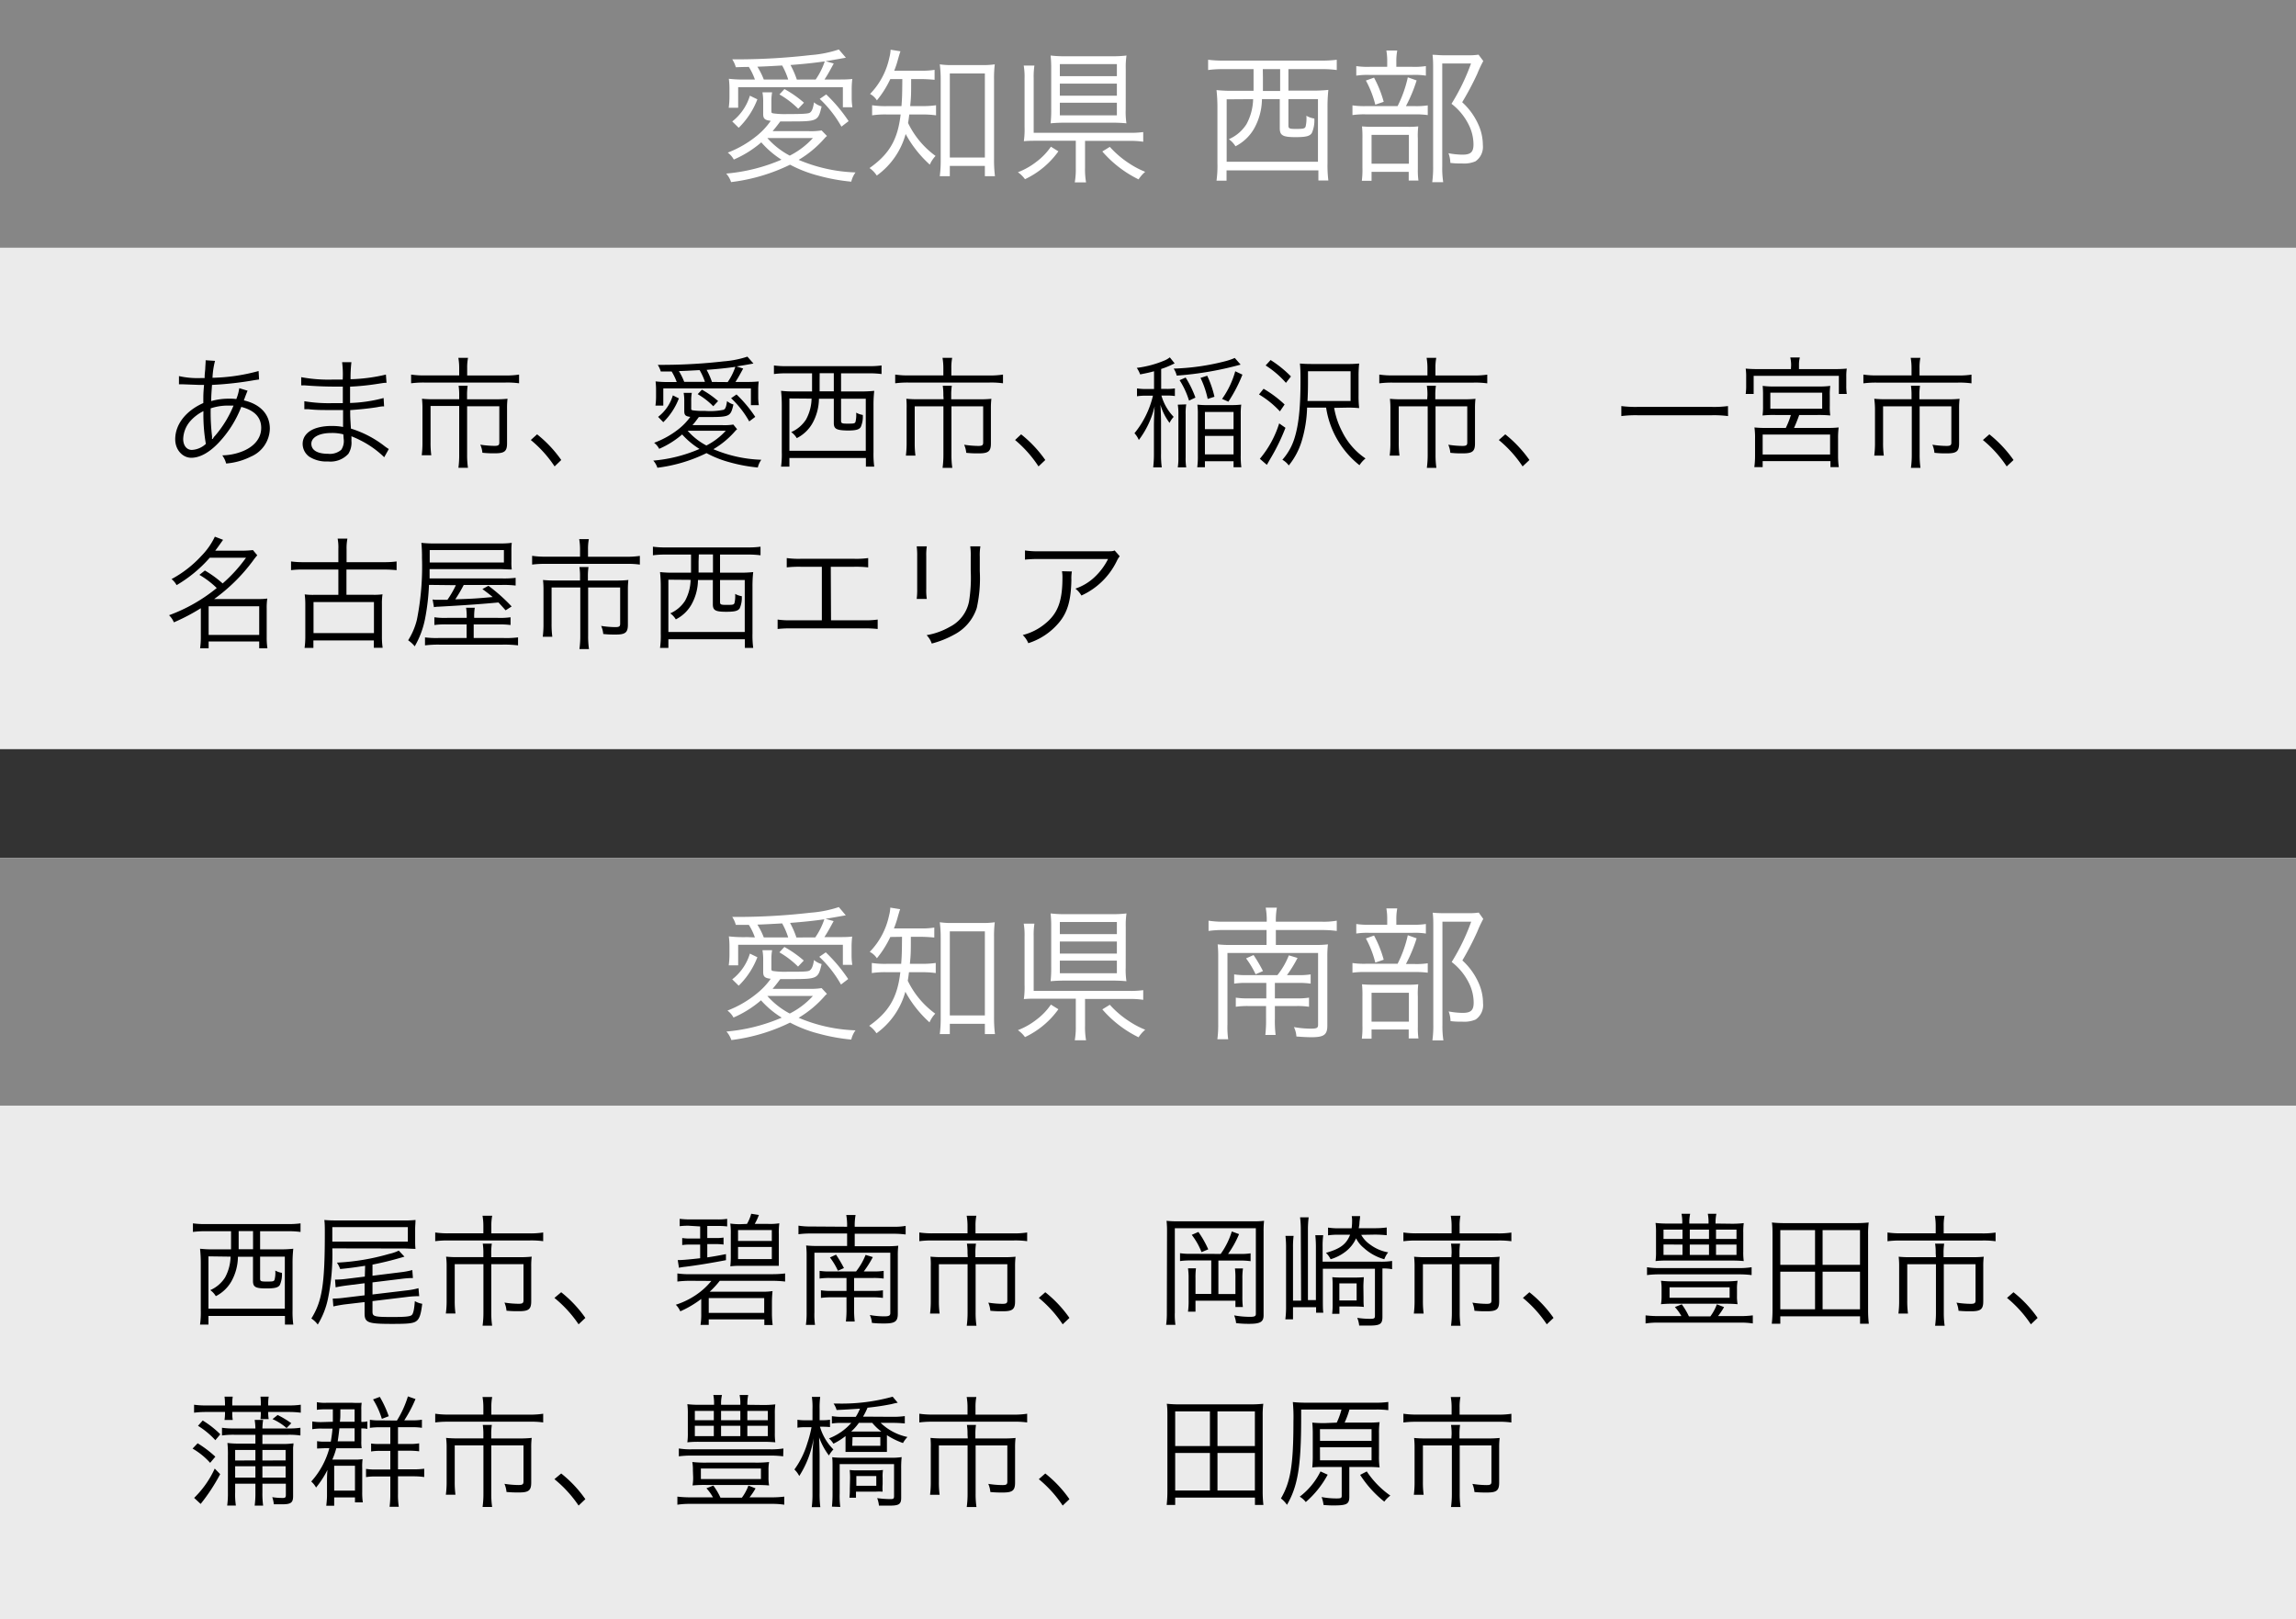 <svg id="レイヤー_1" data-name="レイヤー 1" xmlns="http://www.w3.org/2000/svg" viewBox="0 0 380 268"><rect x="0" y="0" width="380" height="268" fill="#333333" stroke="none"/><defs><style>.cls-1{fill:#ebebeb;}.cls-2{fill:#868686;}.cls-3{fill:#fff;}</style></defs><rect class="cls-1" width="380" height="124"/><rect class="cls-2" width="380" height="41"/><path class="cls-3" d="M136.87,22.51a2.55,2.55,0,0,0-.38.36,17.65,17.65,0,0,1-4.31,3.59,26.18,26.18,0,0,0,9.41,2.08,4.22,4.22,0,0,0-.7,1.53,31.66,31.66,0,0,1-5.46-1,21.29,21.29,0,0,1-4.67-1.81A30.52,30.52,0,0,1,121,30.14a4,4,0,0,0-.81-1.41,29.53,29.53,0,0,0,9.15-2.3A15.16,15.16,0,0,1,126,23.56a17.71,17.71,0,0,1-4.55,2.85,3.57,3.57,0,0,0-1-1.15,17.63,17.63,0,0,0,4.88-2.84A11.91,11.91,0,0,0,127.56,20c-1-.12-1.25-.36-1.25-1.15V17a8.92,8.92,0,0,0-.12-1.72h1.6a8.22,8.22,0,0,0-.12,1.57V18.4c0,.21,0,.29.27.36a13.67,13.67,0,0,0,2.35.12c2.46,0,3.44-.05,3.73-.22s.53-.57.7-1.72a3.28,3.28,0,0,0,1.26.67c-.57,2.44-.67,2.49-5.19,2.49-.84,0-1.06,0-1.65,0-.7.94-.89,1.15-1.27,1.61h6a11.51,11.51,0,0,0,2.11-.12Zm-11.93-9.35a10.52,10.52,0,0,0-1-2.08c-.14,0-.84,0-2.16.05a4.6,4.6,0,0,0-.59-1.31h1.26a106.15,106.15,0,0,0,11.69-.7,19.24,19.24,0,0,0,4.69-.93L140,9.55c-1.7.31-2.82.5-3.35.58l1.34.38c-.88,1.62-1.05,1.91-1.53,2.65h1.89c1.22,0,2,0,2.71-.09a14,14,0,0,0-.1,1.79v1.39a10,10,0,0,0,.12,1.5H139.5V14.43H122.17v3.4h-1.56a13.21,13.21,0,0,0,.12-1.7V14.81a13,13,0,0,0-.1-1.77,22,22,0,0,0,3,.12Zm-3.75,6.94a8.5,8.5,0,0,0,2.92-4.26l1.24.6a13.14,13.14,0,0,1-3.09,4.71Zm9.26-6.94a11.91,11.91,0,0,0-1-2.32c-1.77.1-3.07.17-4.1.2a12,12,0,0,1,1.06,2.12ZM127,22.85a13,13,0,0,0,3.71,2.91,13.31,13.31,0,0,0,3.83-2.91ZM132.11,18A14.9,14.9,0,0,0,129,15.63l.83-.89A18.22,18.22,0,0,1,133.06,17ZM135,13.16a11.77,11.77,0,0,0,1.5-3c-1.84.26-3.25.41-5.67.6a14.84,14.84,0,0,1,1.05,2.41Zm4.26,7.8a19.16,19.16,0,0,0-3.59-4.59l1.07-.74a25.76,25.76,0,0,1,3.71,4.42Z"/><path class="cls-3" d="M147.35,13.09a16.63,16.63,0,0,1-2.22,3.52A3.13,3.13,0,0,0,144,15.55a12.22,12.22,0,0,0,3.19-6,6.07,6.07,0,0,0,.21-1.32l1.63.26c-.14.39-.19.58-.4,1.3A15.37,15.37,0,0,1,148,11.7h4.34a12.9,12.9,0,0,0,2.34-.14v1.65c-.74-.07-1.53-.12-2.34-.12h-1.54c0,2.58,0,2.87-.16,4.47h2a15,15,0,0,0,2.28-.14v1.67a15.55,15.55,0,0,0-2.28-.14h-2.15c-.07.55-.1.84-.2,1.41a14.5,14.5,0,0,0,4.55,5.45,4.87,4.87,0,0,0-.95,1.44,19,19,0,0,1-4-5.07,12.56,12.56,0,0,1-4.78,6.88,4.43,4.43,0,0,0-1.2-1.24c3.28-2.32,4.67-4.71,5.15-8.87h-2.18a14.76,14.76,0,0,0-2.54.14V17.42a14.66,14.66,0,0,0,2.59.14h2.27c.1-1.31.12-1.81.14-4.47Zm9.85,16.07h-1.66a20.35,20.35,0,0,0,.15-2.73V13.16a20,20,0,0,0-.15-2.51,12.85,12.85,0,0,0,2.16.12h4.79a12.93,12.93,0,0,0,2.15-.12,19.06,19.06,0,0,0-.12,2.51V26.27a22.6,22.6,0,0,0,.15,2.89H163v-1.7H157.2Zm0-3.09H163V12.16H157.2Z"/><path class="cls-3" d="M175.17,25.05a14.25,14.25,0,0,1-5.53,4.61,4.9,4.9,0,0,0-1.17-1.15,11.84,11.84,0,0,0,3.11-1.77,10.49,10.49,0,0,0,2.35-2.46Zm4.41,2.75a12.21,12.21,0,0,0,.17,2.39h-1.87a12.76,12.76,0,0,0,.17-2.39V23.3h-6.23c-1,0-1.63,0-2.37.07a13.67,13.67,0,0,0,.12-2.34V13a11.14,11.14,0,0,0-.14-2.15h1.77a12.81,12.81,0,0,0-.12,2.13v9h15.78a15.28,15.28,0,0,0,2.35-.12v1.6a14,14,0,0,0-2.33-.14h-7.3Zm6.73-9.64a12.56,12.56,0,0,0,.12,2.25,23.91,23.91,0,0,0-2.51-.1h-7.57a24.36,24.36,0,0,0-2.47.1,20.07,20.07,0,0,0,.1-2.32V11.35a19.73,19.73,0,0,0-.1-2.16,19.54,19.54,0,0,0,2.61.12H184a18.18,18.18,0,0,0,2.44-.12,13.25,13.25,0,0,0-.12,2.25Zm-10.9-5.55h9.44v-2h-9.44Zm0,3.23h9.44v-2h-9.44Zm0,3.25h9.44V17h-9.44Zm8.27,5.22a16.08,16.08,0,0,0,3.23,2.75,14.44,14.44,0,0,0,2.63,1.38,5.57,5.57,0,0,0-1.1,1.25,18.9,18.9,0,0,1-6-4.62Z"/><path class="cls-3" d="M202.42,11.44a17.78,17.78,0,0,0-2.47.15V9.89a18.43,18.43,0,0,0,2.49.14h16.31a18.64,18.64,0,0,0,2.49-.14v1.7a17.78,17.78,0,0,0-2.47-.15h-5.53V15H217a25.27,25.27,0,0,0,2.85-.12,26.78,26.78,0,0,0-.14,2.94v9.21a20.16,20.16,0,0,0,.14,2.84h-1.65V28.2H203v1.7h-1.66a17.78,17.78,0,0,0,.15-2.89V17.85a26.08,26.08,0,0,0-.15-2.94,23.84,23.84,0,0,0,2.81.12h3.32c0-.84,0-1.34,0-2.13V11.44Zm.6,5V26.77h15.11V16.41h-4.89v4.36c0,.5.17.57,1.18.57,1.31,0,1.55-.05,1.67-.41a5.87,5.87,0,0,0,.12-1.77,3.73,3.73,0,0,0,1.32.46,5.2,5.2,0,0,1-.41,2.39c-.33.53-1,.69-2.68.69-2.13,0-2.63-.28-2.63-1.48V16.41h-2.95a10.18,10.18,0,0,1-1.32,4.91,7.42,7.42,0,0,1-3.06,2.89,4,4,0,0,0-1.1-1.17,6.54,6.54,0,0,0,2.92-2.49,9.13,9.13,0,0,0,1.1-4.14Zm6-3.56c0,.86,0,1.37,0,2.18h2.85V11.44H209Z"/><path class="cls-3" d="M234.07,17.56a12,12,0,0,0,2.23-.12v1.61a14.21,14.21,0,0,0-2.18-.12h-8a13.23,13.23,0,0,0-2.28.12V17.44a13.35,13.35,0,0,0,2.3.12h5.17A20.1,20.1,0,0,0,233,12.8l1.46.51a24.66,24.66,0,0,1-1.77,4.25Zm-.31-6.5a12.58,12.58,0,0,0,2.23-.12v1.58a12,12,0,0,0-2.21-.12h-7.16a12.24,12.24,0,0,0-2.15.12V10.94a12.51,12.51,0,0,0,2.23.12h2.89v-.89a9.54,9.54,0,0,0-.14-1.81h1.8a9.62,9.62,0,0,0-.15,1.84v.86ZM227,29.92h-1.61a14.3,14.3,0,0,0,.1-2.15V22.92a18.1,18.1,0,0,0-.07-2,18.73,18.73,0,0,0,1.89.07h5.67a14.08,14.08,0,0,0,1.75-.07,12.65,12.65,0,0,0-.07,2V28a12.1,12.1,0,0,0,.1,1.88h-1.61V28.44H227Zm.41-17.07a18.72,18.72,0,0,1,1.6,4l-1.39.48a16.74,16.74,0,0,0-1.56-4ZM227,27.1h6.18V22.32H227Zm18.49-17a20.54,20.54,0,0,0-1,2.13A48.25,48.25,0,0,1,242,16.92a11.1,11.1,0,0,1,2.7,3.75,8.25,8.25,0,0,1,.72,3.35,2.89,2.89,0,0,1-1.22,2.68,4.78,4.78,0,0,1-2.16.36c-.64,0-1.26,0-2-.1a4.79,4.79,0,0,0-.31-1.6,12.87,12.87,0,0,0,2.32.24c1.36,0,1.82-.43,1.82-1.7a7.33,7.33,0,0,0-.79-3.25,9.86,9.86,0,0,0-2.85-3.47,34.72,34.72,0,0,0,3.23-6.67h-4.76v17a15.18,15.18,0,0,0,.16,2.65h-1.82a18.07,18.07,0,0,0,.15-2.63V11.27c0-.71,0-1.38-.1-2.2.62,0,1.08.08,1.92.08h3.85a11.52,11.52,0,0,0,1.85-.1Z"/><path d="M29.62,62.25a14,14,0,0,0,3.75.32l.5,0c0-.48,0-.48.1-1.5,0-.22.06-1,.06-1.14a2.12,2.12,0,0,0,0-.3l1.56.1a13.3,13.3,0,0,0-.42,2.8,30.83,30.83,0,0,0,7.63-1.12l.08,1.4-.7.1a56.17,56.17,0,0,1-7.09.8c-.12,1.7-.12,1.7-.14,2.68a10.57,10.57,0,0,1,3-.4c.42,0,.66,0,1.16.06a7.54,7.54,0,0,0,.49-1.8l1.38.42c-.06.12-.28.66-.62,1.6,2.76.64,4.3,2.34,4.3,4.68a5.15,5.15,0,0,1-3.14,4.63,11.07,11.07,0,0,1-4.09,1.14,4.17,4.17,0,0,0-.64-1.35,9.43,9.43,0,0,0,3-.54c2.18-.76,3.44-2.22,3.44-4s-1.14-2.92-3.3-3.48a18.18,18.18,0,0,1-3.81,6c-1.54,1.6-3.07,2.42-4.47,2.42S29,74.49,29,72.71c0-2.46,1.74-4.7,4.65-6,0-1.46,0-1.56.12-3H33l-2.7-.1a3.25,3.25,0,0,0-.36,0,2.07,2.07,0,0,0-.32,0Zm1.92,7.4a4.72,4.72,0,0,0-1.22,3c0,1.1.58,1.82,1.44,1.82a3.65,3.65,0,0,0,2.31-1,28.29,28.29,0,0,1-.4-5.42A7.07,7.07,0,0,0,31.54,69.65Zm3.67,3a2.17,2.17,0,0,1,.38-.52,18.06,18.06,0,0,0,3.06-5c-.64,0-.74,0-1,0a9,9,0,0,0-2.78.46,33.64,33.64,0,0,0,.22,4.58,1.32,1.32,0,0,1,0,.28v.22Z"/><path d="M63.59,75.68a15.75,15.75,0,0,0-4.09-2.87c-.34-.18-.8-.38-1.34-.6a5.75,5.75,0,0,1,0,.72,3.47,3.47,0,0,1-.5,2.18,4,4,0,0,1-3.38,1.27,5.22,5.22,0,0,1-3.11-.8,2.63,2.63,0,0,1-1.08-2.11c0-1.32,1-2.36,2.8-2.76a8.8,8.8,0,0,1,2.09-.2,8.9,8.9,0,0,1,1.8.16c0-.06,0-.06,0-.24a1.59,1.59,0,0,1,0-.22c0-.18,0-.6,0-1.18,0-.26,0-.64,0-1.16-.72,0-1.72,0-2.36,0-1.21,0-2.15,0-3.39-.14-.22,0-.38,0-.5,0h-.16l0-1.32a24.59,24.59,0,0,0,4.59.32c.52,0,1.22,0,1.78,0l0-2.74c-.58,0-.9,0-1.36,0-1.46,0-3.09-.06-4.89-.2a2.43,2.43,0,0,0-.36,0,1.63,1.63,0,0,0-.28,0l0-1.36a24.89,24.89,0,0,0,5.13.4l1.74,0a15.66,15.66,0,0,0-.1-2.88h1.54a22.32,22.32,0,0,0-.14,2.82A28.21,28.21,0,0,0,63.87,62l.1,1.36c-.34,0-.34,0-1.38.16a41.49,41.49,0,0,1-4.65.48c0,1.64,0,1.64,0,2.7a24.15,24.15,0,0,0,5.55-.82l.08,1.38c-.26,0-.46,0-1.16.14-1.38.22-3,.38-4.45.48,0,1.12,0,1.12.12,3.06a17.44,17.44,0,0,1,5.59,2.92,6.84,6.84,0,0,0,.68.46Zm-6.77-3.79a7.34,7.34,0,0,0-2-.22c-2,0-3.29.72-3.29,1.78s1,1.66,2.75,1.66a2.89,2.89,0,0,0,2.2-.66,2.62,2.62,0,0,0,.4-1.8Z"/><path d="M76,60.93a9.85,9.85,0,0,0-.14-1.7h1.6a8.45,8.45,0,0,0-.14,1.7v1.22h6.29A14.08,14.08,0,0,0,85.91,62v1.44a14.51,14.51,0,0,0-2.27-.12H70.26a16,16,0,0,0-2.22.12V62a14.39,14.39,0,0,0,2.24.14H76Zm0,4.5a9.55,9.55,0,0,0-.1-1.58h1.5a10.13,10.13,0,0,0-.1,1.6v.64h4.75A17.54,17.54,0,0,0,84,66a12.88,12.88,0,0,0-.08,1.62v5.76c0,1.3-.4,1.65-2,1.65-.82,0-1.16,0-2.08-.09a4.15,4.15,0,0,0-.35-1.34,16,16,0,0,0,2.35.2c.64,0,.8-.12.8-.56v-6H77.31v8a14.66,14.66,0,0,0,.14,2.19H75.87A15.8,15.8,0,0,0,76,75.19v-8H71.26v6a15.61,15.61,0,0,0,.12,2.16H69.8a16.43,16.43,0,0,0,.12-2.16v-5.6A13.85,13.85,0,0,0,69.84,66a17.46,17.46,0,0,0,1.92.08H76Z"/><path d="M88.89,71.89a20.19,20.19,0,0,1,4,4.25L91.79,77.2a19.8,19.8,0,0,0-3.94-4.37Z"/><path d="M122,71.05a2.2,2.2,0,0,0-.32.3,14.47,14.47,0,0,1-3.61,3A22.1,22.1,0,0,0,126,76.1a3.58,3.58,0,0,0-.58,1.28,26,26,0,0,1-4.57-.84A17.6,17.6,0,0,1,116.93,75a25.46,25.46,0,0,1-8.13,2.42,3.27,3.27,0,0,0-.68-1.18,24.4,24.4,0,0,0,7.65-1.93,13.3,13.3,0,0,1-2.87-2.4,15,15,0,0,1-3.8,2.38,3,3,0,0,0-.84-1A14.71,14.71,0,0,0,112.34,71a10.12,10.12,0,0,0,1.91-2c-.83-.1-1-.3-1-1V66.47a7.87,7.87,0,0,0-.1-1.44h1.35a6.56,6.56,0,0,0-.1,1.32v1.26c0,.18,0,.24.22.3a11.25,11.25,0,0,0,2,.1,11,11,0,0,0,3.13-.18c.32-.14.44-.48.58-1.44a2.86,2.86,0,0,0,1.06.56c-.48,2-.56,2.08-4.35,2.08-.7,0-.88,0-1.38,0-.58.78-.74,1-1.06,1.34h5a9.23,9.23,0,0,0,1.77-.1Zm-10-7.82a9.34,9.34,0,0,0-.84-1.74l-1.8,0a3.94,3.94,0,0,0-.5-1.1H110a89.76,89.76,0,0,0,9.78-.58,16.38,16.38,0,0,0,3.92-.78l1,1.14c-1.42.26-2.36.42-2.8.48L123,61c-.74,1.36-.88,1.6-1.28,2.22h1.58a22.2,22.2,0,0,0,2.27-.08,11.51,11.51,0,0,0-.08,1.5v1.16a8.25,8.25,0,0,0,.1,1.26h-1.31V64.29h-14.5v2.84h-1.3a10.79,10.79,0,0,0,.1-1.42v-1.1a12,12,0,0,0-.08-1.48,18.94,18.94,0,0,0,2.46.1ZM108.92,69a7,7,0,0,0,2.44-3.56l1,.5a11,11,0,0,1-2.58,3.94Zm7.75-5.8a10.07,10.07,0,0,0-.88-1.94c-1.48.08-2.57.14-3.43.16a10.54,10.54,0,0,1,.88,1.78Zm-2.86,8.1a11,11,0,0,0,3.1,2.44,11.3,11.3,0,0,0,3.21-2.44Zm4.24-4.06a12.3,12.3,0,0,0-2.58-2l.7-.74a15.34,15.34,0,0,1,2.68,1.88Zm2.39-4a9.91,9.91,0,0,0,1.26-2.52c-1.54.22-2.73.34-4.75.5a11.92,11.92,0,0,1,.88,2ZM124,69.75a15.89,15.89,0,0,0-3-3.84l.9-.62A21.74,21.74,0,0,1,125,69Z"/><path d="M130.15,61.79a15.45,15.45,0,0,0-2.06.12V60.49a14.55,14.55,0,0,0,2.08.12h13.64a15,15,0,0,0,2.09-.12v1.42a15.72,15.72,0,0,0-2.07-.12H139.2v3h3.11a20.08,20.08,0,0,0,2.38-.1,21.24,21.24,0,0,0-.12,2.46v7.7a16.11,16.11,0,0,0,.12,2.39h-1.38V75.81H130.65v1.43h-1.38a15.12,15.12,0,0,0,.12-2.43V67.15a22.75,22.75,0,0,0-.12-2.46,18.76,18.76,0,0,0,2.34.1h2.79c0-.7,0-1.12,0-1.78V61.79Zm.5,4.16v8.66h12.64V66H139.2v3.64c0,.42.15.48,1,.48,1.1,0,1.3,0,1.4-.34a5.1,5.1,0,0,0,.1-1.48,3.28,3.28,0,0,0,1.1.38,4.33,4.33,0,0,1-.34,2c-.28.44-.82.58-2.24.58C138.42,71.21,138,71,138,70V66h-2.46a8.52,8.52,0,0,1-1.1,4.1,6.18,6.18,0,0,1-2.57,2.42,3.32,3.32,0,0,0-.92-1,5.57,5.57,0,0,0,2.45-2.08,7.54,7.54,0,0,0,.92-3.46Zm5-3c0,.72,0,1.14,0,1.82H138v-3h-2.34Z"/><path d="M156.13,60.93a9.85,9.85,0,0,0-.14-1.7h1.6a8.45,8.45,0,0,0-.14,1.7v1.22h6.29A14.08,14.08,0,0,0,166,62v1.44a14.51,14.51,0,0,0-2.27-.12H150.38a16,16,0,0,0-2.22.12V62a14.39,14.39,0,0,0,2.24.14h5.73Zm0,4.5a9.55,9.55,0,0,0-.1-1.58h1.5a10.13,10.13,0,0,0-.1,1.6v.64h4.75a17.54,17.54,0,0,0,1.9-.08,12.88,12.88,0,0,0-.08,1.62v5.76c0,1.3-.4,1.65-2,1.65-.82,0-1.16,0-2.08-.09a4.15,4.15,0,0,0-.35-1.34,16,16,0,0,0,2.35.2c.64,0,.8-.12.8-.56v-6h-5.25v8a14.66,14.66,0,0,0,.14,2.19H156a15.8,15.8,0,0,0,.14-2.19v-8h-4.75v6a15.61,15.61,0,0,0,.12,2.16h-1.58a16.43,16.43,0,0,0,.12-2.16v-5.6A13.85,13.85,0,0,0,150,66a17.46,17.46,0,0,0,1.92.08h4.25Z"/><path d="M169,71.89a20.19,20.19,0,0,1,4,4.25l-1.12,1.06A19.8,19.8,0,0,0,168,72.83Z"/><path d="M191,61.45c-.8.22-1.18.3-2.3.52a4.66,4.66,0,0,0-.56-1.08,17.24,17.24,0,0,0,4.68-1.26,3.88,3.88,0,0,0,.79-.48l.8,1-.64.3a13.24,13.24,0,0,1-1.59.62v3.3H193a8.46,8.46,0,0,0,1.45-.08v1.26a9.65,9.65,0,0,0-1.49-.08h-.74A8.37,8.37,0,0,0,194.25,69a3.78,3.78,0,0,0-.68,1,9.32,9.32,0,0,1-1.51-3c.06.94.1,2.08.1,3.06v5a14.73,14.73,0,0,0,.12,2.3h-1.42a18.46,18.46,0,0,0,.12-2.28V70.47c0-.78.06-2.32.12-3.22a14.88,14.88,0,0,1-2.62,5.58,3.72,3.72,0,0,0-.72-1.12,15.37,15.37,0,0,0,3.06-6.22h-1a10.16,10.16,0,0,0-1.64.1v-1.3a10.12,10.12,0,0,0,1.66.1H191Zm14.33-1.1a54.5,54.5,0,0,1-10.58,1.82,3.58,3.58,0,0,0-.5-1.16,38.45,38.45,0,0,0,8.53-1.22,10.25,10.25,0,0,0,1.58-.54Zm-9,6.58a8.87,8.87,0,0,0-.1,1.66V75.7a8.74,8.74,0,0,0,.1,1.66h-1.4a10.09,10.09,0,0,0,.1-1.72v-7a9.55,9.55,0,0,0-.1-1.66Zm.46-.62a13.62,13.62,0,0,0-1.56-3.38l1-.44a17,17,0,0,1,1.62,3.32Zm1.46,2.22a11.32,11.32,0,0,0-.08-1.56,13,13,0,0,0,1.73.08h3.7a14.79,14.79,0,0,0,1.83-.08,12,12,0,0,0-.08,1.64v6.66a13.91,13.91,0,0,0,.1,2.07h-1.29v-1h-4.74v1h-1.27a13.44,13.44,0,0,0,.1-2Zm1.63-2.5a15.16,15.16,0,0,0-1.19-3.48l1.11-.36A16.79,16.79,0,0,1,201,65.67Zm-.46,5h4.74V68.19h-4.74Zm0,4.18h4.74V72.15h-4.74Zm2.84-9.18a14.69,14.69,0,0,0,2.18-4.58l1.19.56a24,24,0,0,1-2.33,4.48Z"/><path d="M209.13,64.35a18.78,18.78,0,0,1,3.48,2.6l-.78,1.14a15.41,15.41,0,0,0-3.46-2.8Zm3.62,6.46A33.19,33.19,0,0,1,210.21,76l-.54.94-1.16-1a16.87,16.87,0,0,0,3.2-5.86Zm-2.46-11.22a18.77,18.77,0,0,1,3.37,2.72l-.83,1.06a15.51,15.51,0,0,0-3.36-2.88Zm10.52,7.92a13.12,13.12,0,0,0,1.32,3.92A11.41,11.41,0,0,0,226,75.88,5,5,0,0,0,225,77a15,15,0,0,1-5.52-9.53h-3.15a20.9,20.9,0,0,1-.88,5.5,11.8,11.8,0,0,1-2.15,4.07,3.33,3.33,0,0,0-1.06-.94,9.65,9.65,0,0,0,2-3.55c.68-2.16,1-5,1-9.38,0-1.2,0-2.12-.1-3,.64.06,1.22.08,2.22.08h5.45a20,20,0,0,0,2.14-.08,18.86,18.86,0,0,0-.1,2.16v3.08a17.08,17.08,0,0,0,.1,2.14,18.28,18.28,0,0,0-2-.08Zm2.72-1.14V61.45h-7.05v1.26c0,1.14,0,2.1-.08,3.66Z"/><path d="M236.25,60.93a9.85,9.85,0,0,0-.14-1.7h1.6a8.45,8.45,0,0,0-.14,1.7v1.22h6.29a14.08,14.08,0,0,0,2.29-.14v1.44a14.42,14.42,0,0,0-2.27-.12H230.5a16,16,0,0,0-2.22.12V62a14.39,14.39,0,0,0,2.24.14h5.73Zm0,4.5a9.55,9.55,0,0,0-.1-1.58h1.5a10.13,10.13,0,0,0-.1,1.6v.64h4.75a17.54,17.54,0,0,0,1.9-.08,12.88,12.88,0,0,0-.08,1.62v5.76c0,1.3-.4,1.65-2,1.65-.82,0-1.16,0-2.08-.09a4.4,4.4,0,0,0-.34-1.34,15.78,15.78,0,0,0,2.34.2c.64,0,.8-.12.8-.56v-6h-5.25v8a14.66,14.66,0,0,0,.14,2.19h-1.58a15.8,15.8,0,0,0,.14-2.19v-8H231.5v6a15.61,15.61,0,0,0,.12,2.16H230a16.43,16.43,0,0,0,.12-2.16v-5.6a13.85,13.85,0,0,0-.08-1.64,17.46,17.46,0,0,0,1.92.08h4.25Z"/><path d="M249.13,71.89a20.49,20.49,0,0,1,4,4.25L252,77.2a19.8,19.8,0,0,0-3.94-4.37Z"/><path d="M286,68.87a18.08,18.08,0,0,0-2.65-.14H271a18.78,18.78,0,0,0-2.66.14V67.21a18.23,18.23,0,0,0,2.66.14h12.34a17.55,17.55,0,0,0,2.65-.14Z"/><path d="M296.44,60.43a5.53,5.53,0,0,0-.14-1.26h1.58a5,5,0,0,0-.14,1.24v.68h5.91a18.9,18.9,0,0,0,2-.08,8.71,8.71,0,0,0-.08,1.36v1.44a9.27,9.27,0,0,0,.08,1.4h-1.31v-3h-14.1v3h-1.32a9.56,9.56,0,0,0,.08-1.42V62.37a8.88,8.88,0,0,0-.08-1.36,19,19,0,0,0,2,.08h5.49Zm-2.58,8.26a17.21,17.21,0,0,0-2.15.08,10.56,10.56,0,0,0,.08-1.58v-1.8a14.58,14.58,0,0,0-.06-1.52,13.31,13.31,0,0,0,1.93.1H301a13.24,13.24,0,0,0,1.92-.1,9.48,9.48,0,0,0-.08,1.54v1.78a10.06,10.06,0,0,0,.08,1.58,19.79,19.79,0,0,0-2.14-.08h-3c-.26.74-.58,1.54-.86,2.14h5.47a16.34,16.34,0,0,0,1.92-.08,12.5,12.5,0,0,0-.1,1.88v2.78a13.65,13.65,0,0,0,.12,1.91h-1.38v-1H291.73v1h-1.38a14.07,14.07,0,0,0,.12-1.91V72.63a12.18,12.18,0,0,0-.1-1.88,16.62,16.62,0,0,0,1.9.08h3.29a14.49,14.49,0,0,0,.84-2.14Zm-2.13,6.54h11.16v-3.3H291.73ZM293,67.65h8.58V65H293Z"/><path d="M316.37,60.93a9.85,9.85,0,0,0-.14-1.7h1.6a8.45,8.45,0,0,0-.14,1.7v1.22H324a14,14,0,0,0,2.29-.14v1.44a14.42,14.42,0,0,0-2.27-.12H310.62a16,16,0,0,0-2.22.12V62a14.39,14.39,0,0,0,2.24.14h5.73Zm0,4.5a9.55,9.55,0,0,0-.1-1.58h1.5a10.13,10.13,0,0,0-.1,1.6v.64h4.75a17.54,17.54,0,0,0,1.9-.08,12.88,12.88,0,0,0-.08,1.62v5.76c0,1.3-.4,1.65-2,1.65-.82,0-1.16,0-2.08-.09a4.4,4.4,0,0,0-.34-1.34,15.78,15.78,0,0,0,2.34.2c.64,0,.8-.12.8-.56v-6h-5.25v8a14.66,14.66,0,0,0,.14,2.19h-1.58a15.8,15.8,0,0,0,.14-2.19v-8h-4.75v6a15.61,15.61,0,0,0,.12,2.16h-1.58a16.43,16.43,0,0,0,.12-2.16v-5.6A13.85,13.85,0,0,0,310.2,66a17.46,17.46,0,0,0,1.92.08h4.25Z"/><path d="M329.25,71.89a20.49,20.49,0,0,1,4,4.25l-1.13,1.06a19.8,19.8,0,0,0-3.94-4.37Z"/><path d="M33.91,94.43a18.1,18.1,0,0,1,2.94,2.14,24.54,24.54,0,0,0,3.87-4.26h-6a22.14,22.14,0,0,1-5.49,4.54,3.37,3.37,0,0,0-.84-1,18.71,18.71,0,0,0,4.94-3.84,11.71,11.71,0,0,0,2.23-3.18l1.36.52c-.92,1.3-.92,1.3-1.3,1.8H40a15.76,15.76,0,0,0,1.86-.1l.72.86a9.91,9.91,0,0,0-.68.86,29.17,29.17,0,0,1-6.45,6.38h7.35a9.51,9.51,0,0,0,1.44-.08,9.5,9.5,0,0,0-.1,1.6v4.85a11.5,11.5,0,0,0,.12,1.78H42.9v-1.12H34.53v1.12H33.12a13.09,13.09,0,0,0,.12-1.78v-4.85a32.51,32.51,0,0,1-4.46,2.34,3.63,3.63,0,0,0-.8-1.18,27.29,27.29,0,0,0,7.89-4.5A14.64,14.64,0,0,0,33,95.15Zm.62,10.66H42.9v-4.74H34.53Z"/><path d="M56,90.89a7.77,7.77,0,0,0-.12-1.74h1.62a8.23,8.23,0,0,0-.14,1.74v2.16h6.19a14.7,14.7,0,0,0,2.09-.12v1.44c-.69-.06-1.33-.1-2.09-.1H57.34v4.18h4.49a9.92,9.92,0,0,0,1.48-.08,9.76,9.76,0,0,0-.1,1.62v5.39a12.53,12.53,0,0,0,.12,1.84H61.87V106h-10v1.24H50.41a13.76,13.76,0,0,0,.12-1.84V100a13,13,0,0,0-.1-1.62,9.92,9.92,0,0,0,1.48.08H56V94.27H50.27a15.31,15.31,0,0,0-2.1.1V92.93a14.86,14.86,0,0,0,2.1.12H56Zm-4.11,13.9h10V99.65h-10Z"/><path d="M71,96.81a37.11,37.11,0,0,1-.66,5.66,14.7,14.7,0,0,1-1.7,4.51,5,5,0,0,0-1.09-1A11.51,11.51,0,0,0,69,102.57a45,45,0,0,0,.84-10.24,23.91,23.91,0,0,0-.1-2.48,18.62,18.62,0,0,0,2.42.1H82.64a14,14,0,0,0,2.06-.1,10.47,10.47,0,0,0-.06,1.36V93a7.8,7.8,0,0,0,.06,1.26c-.78,0-1.36-.06-2-.06H71.1l0,1.54H83a15.68,15.68,0,0,0,2.34-.1v1.28a16.62,16.62,0,0,0-2.28-.1H76.75a22.11,22.11,0,0,1-1.4,2.38c2.82-.1,3.36-.12,6.19-.38-.52-.44-.84-.68-1.7-1.32l1-.54a28.43,28.43,0,0,1,3.84,3.42l-1,.64c-.58-.66-.74-.82-1.18-1.3-2.76.26-5.55.46-9.94.7a3.81,3.81,0,0,0-.74.08l-.22-1.28a3.09,3.09,0,0,0,.7.06l1.75,0a16.24,16.24,0,0,0,1.4-2.42Zm11.4,5.46a12.24,12.24,0,0,0,2.1-.1v1.28a14.79,14.79,0,0,0-2.1-.1h-4v2.25h4.85a15.8,15.8,0,0,0,2.49-.1v1.32a19.43,19.43,0,0,0-2.57-.12H72.76a18.28,18.28,0,0,0-2.42.12V105.5a14.69,14.69,0,0,0,2.34.1h4.55v-2.25H74a14.51,14.51,0,0,0-2.11.1v-1.28a12.44,12.44,0,0,0,2.13.1h3.22a8.85,8.85,0,0,0-.1-1.68h1.44a9,9,0,0,0-.1,1.68Zm1-9.16V91.05H71.12v2.06Z"/><path d="M96,90.93a9.85,9.85,0,0,0-.14-1.7h1.6a8.45,8.45,0,0,0-.14,1.7v1.22h6.29a14.08,14.08,0,0,0,2.29-.14v1.44a14.51,14.51,0,0,0-2.27-.12H90.29a16,16,0,0,0-2.22.12V92a14.39,14.39,0,0,0,2.24.14H96Zm0,4.5a9.55,9.55,0,0,0-.1-1.58h1.5a10.13,10.13,0,0,0-.1,1.6v.64h4.75A17.54,17.54,0,0,0,104,96a12.88,12.88,0,0,0-.08,1.62v5.76c0,1.3-.4,1.65-2,1.65-.82,0-1.16,0-2.08-.09a4.15,4.15,0,0,0-.35-1.34,16,16,0,0,0,2.35.2c.64,0,.8-.12.8-.56v-6H97.34v8a14.66,14.66,0,0,0,.14,2.19H95.9a15.8,15.8,0,0,0,.14-2.19v-8H91.29v6a15.61,15.61,0,0,0,.12,2.16H89.83a16.43,16.43,0,0,0,.12-2.16v-5.6A13.85,13.85,0,0,0,89.87,96a17.46,17.46,0,0,0,1.92.08H96Z"/><path d="M110.12,91.79a15.45,15.45,0,0,0-2.06.12V90.49a14.55,14.55,0,0,0,2.08.12h13.64a15,15,0,0,0,2.09-.12v1.42a15.72,15.72,0,0,0-2.07-.12h-4.63v3h3.11a20.08,20.08,0,0,0,2.38-.1,21.24,21.24,0,0,0-.12,2.46v7.7a16.11,16.11,0,0,0,.12,2.39h-1.38v-1.43H110.62v1.43h-1.38a15.12,15.12,0,0,0,.12-2.43V97.15a22.75,22.75,0,0,0-.12-2.46,18.76,18.76,0,0,0,2.34.1h2.79c0-.7,0-1.12,0-1.78V91.79Zm.5,4.16v8.66h12.64V96h-4.09v3.64c0,.42.15.48,1,.48,1.1,0,1.3,0,1.4-.34a5.1,5.1,0,0,0,.1-1.48,3.28,3.28,0,0,0,1.1.38,4.33,4.33,0,0,1-.34,2c-.28.44-.82.58-2.24.58-1.79,0-2.21-.24-2.21-1.24V96h-2.46a8.52,8.52,0,0,1-1.1,4.1,6.18,6.18,0,0,1-2.57,2.42,3.32,3.32,0,0,0-.92-1,5.57,5.57,0,0,0,2.45-2.08,7.54,7.54,0,0,0,.92-3.46Zm5-3c0,.72,0,1.14,0,1.82H118v-3h-2.34Z"/><path d="M137.54,102.67h5.37a14.6,14.6,0,0,0,2.35-.12v1.56a18.68,18.68,0,0,0-2.33-.1H131a18.26,18.26,0,0,0-2.3.1v-1.56a14.26,14.26,0,0,0,2.32.12h5V93.81h-3.49a18.22,18.22,0,0,0-2.32.1V92.37a14.54,14.54,0,0,0,2.34.12h8.8a14.54,14.54,0,0,0,2.34-.12v1.54a18.22,18.22,0,0,0-2.32-.1h-3.87Z"/><path d="M153.39,90.43a9.47,9.47,0,0,0-.09,1.66v5.38a9.19,9.19,0,0,0,.09,1.66h-1.67a12.13,12.13,0,0,0,.08-1.68V92.11a11.76,11.76,0,0,0-.08-1.68Zm8.87,0a8.93,8.93,0,0,0-.1,1.74v2.36a22.54,22.54,0,0,1-.5,6.1,7.63,7.63,0,0,1-3.81,4.45,15.75,15.75,0,0,1-3.64,1.44,3.68,3.68,0,0,0-.85-1.39,11.62,11.62,0,0,0,3.81-1.36,6,6,0,0,0,3.21-4.22,24.87,24.87,0,0,0,.28-5.1V92.19a11.12,11.12,0,0,0-.08-1.76Z"/><path d="M177.4,94.59a7.25,7.25,0,0,0-.08,1.4c-.06,3.34-.62,5.32-2,7a10.94,10.94,0,0,1-5.13,3.47,4,4,0,0,0-.92-1.35,9.4,9.4,0,0,0,3.66-1.84c2.13-1.7,2.91-3.74,2.91-7.64a5.28,5.28,0,0,0-.08-1.08Zm7.92-2.52a4,4,0,0,0-.49.8,12,12,0,0,1-5.85,5.7,3.93,3.93,0,0,0-1-1.14,8.62,8.62,0,0,0,3.17-1.9,10.61,10.61,0,0,0,2.24-3H172a19.31,19.31,0,0,0-2.36.1V91.11a14.66,14.66,0,0,0,2.38.14h10.76c1.34,0,1.34,0,1.7-.14Z"/><rect class="cls-1" y="142" width="380" height="126"/><rect class="cls-2" y="142" width="380" height="41"/><path class="cls-3" d="M136.87,164.51a2.55,2.55,0,0,0-.38.36,17.65,17.65,0,0,1-4.31,3.59,26.18,26.18,0,0,0,9.41,2.08,4.22,4.22,0,0,0-.7,1.53,31.66,31.66,0,0,1-5.46-1,21.29,21.29,0,0,1-4.67-1.81,30.52,30.52,0,0,1-9.72,2.89,4,4,0,0,0-.81-1.41,29.53,29.53,0,0,0,9.15-2.3,15.16,15.16,0,0,1-3.43-2.87,17.71,17.71,0,0,1-4.55,2.85,3.57,3.57,0,0,0-1-1.15,17.63,17.63,0,0,0,4.88-2.84,11.91,11.91,0,0,0,2.28-2.42c-1-.12-1.25-.36-1.25-1.15V159a8.92,8.92,0,0,0-.12-1.72h1.6a8.22,8.22,0,0,0-.12,1.57v1.51c0,.21,0,.29.27.36a13.67,13.67,0,0,0,2.35.12c2.46,0,3.44,0,3.73-.22s.53-.57.7-1.72a3.28,3.28,0,0,0,1.26.67c-.57,2.44-.67,2.49-5.19,2.49-.84,0-1.06,0-1.65,0-.7.94-.89,1.15-1.27,1.61h6a11.51,11.51,0,0,0,2.11-.12Zm-11.93-9.35a10.52,10.52,0,0,0-1-2.08c-.14,0-.84,0-2.16,0a4.6,4.6,0,0,0-.59-1.31h1.26a106.15,106.15,0,0,0,11.69-.7,19.24,19.24,0,0,0,4.69-.93l1.15,1.36c-1.7.31-2.82.5-3.35.58l1.34.38c-.88,1.62-1.05,1.91-1.53,2.65h1.89c1.22,0,2,0,2.71-.09a14,14,0,0,0-.1,1.79v1.39a10,10,0,0,0,.12,1.5H139.5v-3.32H122.17v3.4h-1.56a13.21,13.21,0,0,0,.12-1.7v-1.32a13,13,0,0,0-.1-1.77,22,22,0,0,0,3,.12Zm-3.75,6.94a8.5,8.5,0,0,0,2.92-4.26l1.24.6a13.14,13.14,0,0,1-3.09,4.71Zm9.26-6.94a11.91,11.91,0,0,0-1-2.32c-1.77.1-3.07.17-4.1.2a12,12,0,0,1,1.06,2.12ZM127,164.85a13,13,0,0,0,3.71,2.91,13.31,13.31,0,0,0,3.83-2.91Zm5.08-4.86a14.9,14.9,0,0,0-3.09-2.36l.83-.89a18.22,18.22,0,0,1,3.21,2.25Zm2.85-4.83a11.77,11.77,0,0,0,1.5-3c-1.84.26-3.25.41-5.67.6a14.84,14.84,0,0,1,1.05,2.41Zm4.26,7.8a19.16,19.16,0,0,0-3.59-4.59l1.07-.74a25.76,25.76,0,0,1,3.71,4.42Z"/><path class="cls-3" d="M147.35,155.09a16.63,16.63,0,0,1-2.22,3.52,3.13,3.13,0,0,0-1.18-1.06,12.22,12.22,0,0,0,3.19-6,6,6,0,0,0,.21-1.32l1.63.26c-.14.39-.19.58-.4,1.3a15.37,15.37,0,0,1-.63,1.88h4.34a12.9,12.9,0,0,0,2.34-.14v1.65c-.74-.07-1.53-.12-2.34-.12h-1.54c0,2.58,0,2.87-.16,4.47h2a15,15,0,0,0,2.28-.14v1.67a15.55,15.55,0,0,0-2.28-.14h-2.15c-.07.55-.1.84-.2,1.41a14.5,14.5,0,0,0,4.55,5.45,4.87,4.87,0,0,0-.95,1.44,19,19,0,0,1-4-5.07,12.56,12.56,0,0,1-4.78,6.88,4.43,4.43,0,0,0-1.2-1.24c3.28-2.32,4.67-4.71,5.15-8.87h-2.18a14.76,14.76,0,0,0-2.54.14v-1.67a14.66,14.66,0,0,0,2.59.14h2.27c.1-1.31.12-1.81.14-4.47Zm9.85,16.07h-1.66a20.35,20.35,0,0,0,.15-2.73V155.16a20,20,0,0,0-.15-2.51,12.85,12.85,0,0,0,2.16.12h4.79a12.93,12.93,0,0,0,2.15-.12,19.06,19.06,0,0,0-.12,2.51v13.11a22.6,22.6,0,0,0,.15,2.89H163v-1.7H157.2Zm0-3.09H163V154.16H157.2Z"/><path class="cls-3" d="M175.17,167.05a14.25,14.25,0,0,1-5.53,4.61,4.9,4.9,0,0,0-1.17-1.15,11.84,11.84,0,0,0,3.11-1.77,10.49,10.49,0,0,0,2.35-2.46Zm4.41,2.75a12.21,12.21,0,0,0,.17,2.39h-1.87a12.76,12.76,0,0,0,.17-2.39v-4.5h-6.23c-1,0-1.63,0-2.37.07a13.67,13.67,0,0,0,.12-2.34v-8a11.14,11.14,0,0,0-.14-2.15h1.77a12.81,12.81,0,0,0-.12,2.13v9h15.78a15.28,15.28,0,0,0,2.35-.12v1.6a14,14,0,0,0-2.33-.14h-7.3Zm6.73-9.64a12.56,12.56,0,0,0,.12,2.25,23.91,23.91,0,0,0-2.51-.1h-7.57a24.36,24.36,0,0,0-2.47.1,20.07,20.07,0,0,0,.1-2.32v-6.74a19.73,19.73,0,0,0-.1-2.16,19.54,19.54,0,0,0,2.61.12H184a18.18,18.18,0,0,0,2.44-.12,13.25,13.25,0,0,0-.12,2.25Zm-10.9-5.55h9.44v-2h-9.44Zm0,3.23h9.44v-2h-9.44Zm0,3.25h9.44V159h-9.44Zm8.27,5.22a16.08,16.08,0,0,0,3.23,2.75,14.44,14.44,0,0,0,2.63,1.38,5.57,5.57,0,0,0-1.1,1.25,18.9,18.9,0,0,1-6-4.62Z"/><path class="cls-3" d="M209.65,152.56a11.42,11.42,0,0,0-.17-2.32h1.85a11.88,11.88,0,0,0-.17,2.32h7.61a12.46,12.46,0,0,0,2.47-.17v1.7a18,18,0,0,0-2.47-.15h-7.61v2.47h6.46a17.42,17.42,0,0,0,2.16-.1,16.38,16.38,0,0,0-.1,2v11.45c0,1.51-.55,1.92-2.63,1.92-.77,0-1.56-.05-2.49-.12a4.11,4.11,0,0,0-.41-1.56,15.55,15.55,0,0,0,2.85.26c.91,0,1.15-.12,1.15-.62v-11.9h-15v11.81a14.72,14.72,0,0,0,.12,2.46h-1.79a17.36,17.36,0,0,0,.14-2.53V158.37a18,18,0,0,0-.09-2.06,18.22,18.22,0,0,0,2.18.1h5.91v-2.47h-7.16a16.55,16.55,0,0,0-2.44.15v-1.7a15,15,0,0,0,2.44.17Zm1.77,8.84a12.6,12.6,0,0,0,1.89-3.27l1.44.43A21.58,21.58,0,0,1,213,161.4h1.82a11.81,11.81,0,0,0,2.1-.12v1.53a14,14,0,0,0-2.1-.12H211v2.56h3.54a12,12,0,0,0,2.11-.12v1.51a12.55,12.55,0,0,0-2.11-.12H211v2.08a19.33,19.33,0,0,0,.12,2.7h-1.7a21.59,21.59,0,0,0,.12-2.68v-2.1H206.7a13.48,13.48,0,0,0-2.17.12v-1.51a12.88,12.88,0,0,0,2.2.12h2.85v-2.56h-3.23a13.19,13.19,0,0,0-2.09.12v-1.53a12.36,12.36,0,0,0,2.16.12Zm-3.95-3.32a24.57,24.57,0,0,1,1.56,2.65l-1.22.53a14.67,14.67,0,0,0-1.58-2.63Z"/><path class="cls-3" d="M234.07,159.56a12,12,0,0,0,2.23-.12V161a16,16,0,0,0-2.18-.11h-8a14.62,14.62,0,0,0-2.28.11v-1.6a13.35,13.35,0,0,0,2.3.12h5.17A20.1,20.1,0,0,0,233,154.8l1.46.51a24.66,24.66,0,0,1-1.77,4.25Zm-.31-6.5a12.58,12.58,0,0,0,2.23-.12v1.58a12,12,0,0,0-2.21-.12h-7.16a12.24,12.24,0,0,0-2.15.12v-1.58a12.51,12.51,0,0,0,2.23.12h2.89v-.89a9.54,9.54,0,0,0-.14-1.81h1.8a9.62,9.62,0,0,0-.15,1.84v.86ZM227,171.92h-1.61a14.3,14.3,0,0,0,.1-2.15v-4.85a18.1,18.1,0,0,0-.07-2,18.73,18.73,0,0,0,1.89.07h5.67a14.08,14.08,0,0,0,1.75-.07,12.65,12.65,0,0,0-.07,2V170a12.1,12.1,0,0,0,.1,1.88h-1.61v-1.48H227Zm.41-17.07a18.72,18.72,0,0,1,1.6,4l-1.39.48a16.74,16.74,0,0,0-1.56-4ZM227,169.1h6.18v-4.78H227Zm18.49-17a20.54,20.54,0,0,0-1,2.13,48.25,48.25,0,0,1-2.46,4.74,11.1,11.1,0,0,1,2.7,3.75,8.25,8.25,0,0,1,.72,3.35,2.89,2.89,0,0,1-1.22,2.68,4.78,4.78,0,0,1-2.16.36c-.64,0-1.26,0-2-.1a4.79,4.79,0,0,0-.31-1.6,12.87,12.87,0,0,0,2.32.24c1.36,0,1.82-.43,1.82-1.7a7.33,7.33,0,0,0-.79-3.25,9.86,9.86,0,0,0-2.85-3.47,34.72,34.72,0,0,0,3.23-6.67h-4.76v17a15.18,15.18,0,0,0,.16,2.65h-1.82a18.07,18.07,0,0,0,.15-2.63V153.27c0-.71,0-1.38-.1-2.2.62.05,1.08.08,1.92.08h3.85a11.52,11.52,0,0,0,1.85-.1Z"/><path d="M34,203.79a15.51,15.51,0,0,0-2.07.12v-1.42a14.61,14.61,0,0,0,2.09.12H47.66a14.75,14.75,0,0,0,2.08-.12v1.42a15.45,15.45,0,0,0-2.06-.12H43.05v3h3.11a20.08,20.08,0,0,0,2.38-.1,21.24,21.24,0,0,0-.12,2.46v7.7a16.11,16.11,0,0,0,.12,2.39H47.16v-1.42H34.5v1.42H33.11a15.06,15.06,0,0,0,.12-2.42v-7.67a22.75,22.75,0,0,0-.12-2.46,18.94,18.94,0,0,0,2.35.1h2.78c0-.7,0-1.12,0-1.78v-1.22Zm.5,4.16v8.66H47.14V208H43.05v3.64c0,.42.14.48,1,.48,1.1,0,1.3,0,1.4-.34a4.58,4.58,0,0,0,.11-1.48,3.28,3.28,0,0,0,1.1.38,4.33,4.33,0,0,1-.34,2c-.28.44-.82.58-2.25.58-1.78,0-2.2-.24-2.2-1.24v-4H39.38a8.52,8.52,0,0,1-1.1,4.1,6.15,6.15,0,0,1-2.56,2.42,3.32,3.32,0,0,0-.92-1,5.48,5.48,0,0,0,2.44-2.08,7.54,7.54,0,0,0,.92-3.46Zm5-3c0,.72,0,1.14,0,1.82h2.38v-3H39.5Z"/><path d="M55,206.63a36,36,0,0,1-.74,8.42,13.41,13.41,0,0,1-1.67,4.19,4,4,0,0,0-1.06-1c1.78-2.87,2.23-5.63,2.23-14.11,0-.92,0-1.6-.08-2.2.68.06,1.3.08,2.42.08H66.67a18.29,18.29,0,0,0,2.1-.08c0,.48-.06.94-.06,1.54v1.76c0,.6,0,1,.06,1.48-.62,0-1.16-.06-2-.06Zm12.5-1.12v-2.4H55v2.4Zm-7.07,4c-1.39.22-2.49.38-4.13.54a4.4,4.4,0,0,0-.54-1.06,37.34,37.34,0,0,0,8.63-1.44A7.14,7.14,0,0,0,66,207l.94,1-.62.18c-1.65.48-3,.8-4.67,1.14v1.84l4.67-.58a12.78,12.78,0,0,0,1.92-.36l.1,1.32h-.24a16,16,0,0,0-1.7.14l-4.75.58v2l5.71-.68a12,12,0,0,0,1.9-.36l.12,1.32a16.28,16.28,0,0,0-1.94.12l-5.79.7v1.75c0,.8.3.88,3.34.88,2.07,0,2.87-.08,3.15-.32s.42-1,.52-2.31a3.56,3.56,0,0,0,1.22.44c-.22,1.81-.46,2.51-1,2.89s-1.48.44-4,.44c-4,0-4.54-.2-4.54-1.76v-1.85l-3.25.38c-.6.08-1.3.2-1.92.34l-.1-1.3a15.41,15.41,0,0,0,1.94-.14l3.33-.4v-2l-2.87.36c-.78.1-1.26.18-1.92.32l-.1-1.28a14.75,14.75,0,0,0,2-.14l2.93-.36Z"/><path d="M80,202.93a9.85,9.85,0,0,0-.14-1.7h1.6a8.45,8.45,0,0,0-.14,1.7v1.22h6.29A13.94,13.94,0,0,0,89.9,204v1.44a14.36,14.36,0,0,0-2.26-.12H74.26a16,16,0,0,0-2.23.12V204a14.44,14.44,0,0,0,2.25.14H80Zm0,4.5a9.55,9.55,0,0,0-.1-1.58h1.5a10.13,10.13,0,0,0-.1,1.6v.64h4.75A17.54,17.54,0,0,0,88,208a12.88,12.88,0,0,0-.08,1.62v5.76c0,1.3-.4,1.65-2,1.65-.83,0-1.17,0-2.09-.08a4.47,4.47,0,0,0-.34-1.35,15.8,15.8,0,0,0,2.35.2c.64,0,.8-.12.8-.56v-6H81.31v8a14.66,14.66,0,0,0,.14,2.19H79.87a15.8,15.8,0,0,0,.14-2.19v-8H75.26v6a15.77,15.77,0,0,0,.12,2.17H73.79a15,15,0,0,0,.13-2.17v-5.6a11.92,11.92,0,0,0-.09-1.64,17.78,17.78,0,0,0,1.93.08H80Z"/><path d="M92.88,213.89a20,20,0,0,1,4,4.25l-1.12,1.06a20.06,20.06,0,0,0-4-4.37Z"/><path d="M114.38,212a17.73,17.73,0,0,0-2.27.12v-1.34a13.52,13.52,0,0,0,2.27.12H127.7a17.33,17.33,0,0,0,2.24-.12v1.34a18.22,18.22,0,0,0-2.24-.12h-8.58a13.75,13.75,0,0,1-1.66,1.8H126a10.43,10.43,0,0,0,1.86-.1,17.45,17.45,0,0,0-.1,1.8v2a15.39,15.39,0,0,0,.12,1.82h-1.38v-.94H117.3v.92h-1.36a10.8,10.8,0,0,0,.12-1.78V215a17.07,17.07,0,0,1-3.47,2.05,3.49,3.49,0,0,0-.74-1.09,13,13,0,0,0,4-2.1,11.61,11.61,0,0,0,1.88-1.84Zm-.46-9.12a11.75,11.75,0,0,0-1.43.08v-1.22a14.91,14.91,0,0,0,1.59.1h4.72a9.17,9.17,0,0,0,1.55-.1V203a11.43,11.43,0,0,0-1.41-.08h-1.88v2h1.44a8,8,0,0,0,1.25-.08V206a8.65,8.65,0,0,0-1.25-.08h-1.44v2.2c1.1-.16,1.66-.26,3.09-.54v1c-2.27.44-4.81.86-6.78,1.1a9.41,9.41,0,0,0-1,.16l-.2-1.28h.36c.48,0,2-.14,3.35-.3V206h-1.62a9.25,9.25,0,0,0-1.35.08v-1.16a8.9,8.9,0,0,0,1.35.08h1.62v-2Zm3.38,14.43h9.18v-2.45H117.3Zm6.33-14.73a7,7,0,0,0,.7-1.68l1.27.2a8.74,8.74,0,0,1-.69,1.48h2.21a9.88,9.88,0,0,0,1.86-.1,11.57,11.57,0,0,0-.08,1.8v3.48c0,.9,0,1.38,0,1.76-.58,0-1,0-1.7,0h-4.53a12.45,12.45,0,0,0-1.8.08,14.66,14.66,0,0,0,.08-1.84v-3.42a13,13,0,0,0-.08-1.82,10,10,0,0,0,1.78.1Zm-1.48,2.82h5.59v-1.8h-5.59Zm0,3h5.59v-2h-5.59Z"/><path d="M140.2,203.05a9.61,9.61,0,0,0-.14-1.94h1.54a10,10,0,0,0-.14,1.94h6.37a10.45,10.45,0,0,0,2.06-.14v1.42a15.67,15.67,0,0,0-2.06-.12h-6.37v2.06h5.41a14.35,14.35,0,0,0,1.8-.08,13.49,13.49,0,0,0-.08,1.68v9.59c0,1.26-.46,1.6-2.2,1.6-.64,0-1.31,0-2.09-.1a3.49,3.49,0,0,0-.34-1.3,13,13,0,0,0,2.39.22c.76,0,1-.11,1-.53v-10H134.79v9.88a11.89,11.89,0,0,0,.1,2.07h-1.51a13.91,13.91,0,0,0,.12-2.13v-9.3a14.61,14.61,0,0,0-.08-1.72,15.42,15.42,0,0,0,1.83.08h4.95v-2.06h-6a14.58,14.58,0,0,0-2.05.12v-1.42a12.62,12.62,0,0,0,2.05.14Zm1.48,7.4a10.73,10.73,0,0,0,1.58-2.74l1.2.36a16.94,16.94,0,0,1-1.5,2.38h1.52a10.31,10.31,0,0,0,1.77-.1v1.28a11.28,11.28,0,0,0-1.77-.1h-3.12v2.14h3a10.53,10.53,0,0,0,1.77-.1v1.26a11,11,0,0,0-1.77-.1h-3v1.74a16.9,16.9,0,0,0,.1,2.27H140a17.31,17.31,0,0,0,.1-2.25v-1.76h-2.41a11.81,11.81,0,0,0-1.82.1v-1.26a11.17,11.17,0,0,0,1.84.1h2.39v-2.14h-2.71a10.43,10.43,0,0,0-1.74.1v-1.28a10.63,10.63,0,0,0,1.8.1Zm-3.31-2.78a22.43,22.43,0,0,1,1.31,2.22l-1,.44a11.65,11.65,0,0,0-1.32-2.2Z"/><path d="M160.13,202.93a9.85,9.85,0,0,0-.14-1.7h1.6a8.45,8.45,0,0,0-.14,1.7v1.22h6.29A13.94,13.94,0,0,0,170,204v1.44a14.36,14.36,0,0,0-2.26-.12H154.38a16,16,0,0,0-2.23.12V204a14.44,14.44,0,0,0,2.25.14h5.73Zm0,4.5a9.55,9.55,0,0,0-.1-1.58h1.5a10.13,10.13,0,0,0-.1,1.6v.64h4.75a17.54,17.54,0,0,0,1.9-.08,12.88,12.88,0,0,0-.08,1.62v5.76c0,1.3-.4,1.65-2,1.65-.83,0-1.17,0-2.09-.08a4.47,4.47,0,0,0-.34-1.35,15.8,15.8,0,0,0,2.35.2c.64,0,.8-.12.8-.56v-6h-5.25v8a14.66,14.66,0,0,0,.14,2.19H160a15.8,15.8,0,0,0,.14-2.19v-8h-4.75v6a15.77,15.77,0,0,0,.12,2.17h-1.58a16.7,16.7,0,0,0,.12-2.17v-5.6A13.85,13.85,0,0,0,154,208a17.46,17.46,0,0,0,1.92.08h4.25Z"/><path d="M173,213.89a20,20,0,0,1,4,4.25l-1.12,1.06a20.06,20.06,0,0,0-3.95-4.37Z"/><path d="M193.15,203.83a15.12,15.12,0,0,0-.08-1.76,16.8,16.8,0,0,0,2,.08h12.34a13.56,13.56,0,0,0,1.8-.08,15.34,15.34,0,0,0-.08,1.82V217.7c0,1.1-.54,1.42-2.4,1.42a17.37,17.37,0,0,1-2.15-.12,4.62,4.62,0,0,0-.32-1.28,14.35,14.35,0,0,0,2.65.24c.72,0,.94-.11.94-.48V203.29H194.44v14a11.47,11.47,0,0,0,.1,2H193a13.86,13.86,0,0,0,.12-2Zm8.88,3.72a12.93,12.93,0,0,0,1.84-3.72l1.2.44a16.22,16.22,0,0,1-1.82,3.28h1.94a10.43,10.43,0,0,0,1.79-.1v1.3a11.16,11.16,0,0,0-1.79-.1h-3.54v5.54h2.82v-2.66a11.63,11.63,0,0,0-.08-1.58h1.33a10.12,10.12,0,0,0-.1,1.66v3a13.84,13.84,0,0,0,.08,1.73h-1.23v-1.05h-6.61v1.82h-1.24a12.66,12.66,0,0,0,.1-2v-3.52a10.73,10.73,0,0,0-.1-1.66h1.32a11.39,11.39,0,0,0-.08,1.6v2.64h2.61v-5.54h-3.35a11.5,11.5,0,0,0-1.82.1v-1.3a11.19,11.19,0,0,0,1.82.1Zm-3.69-3.64a16.24,16.24,0,0,1,1.63,2.88l-1.11.46a11.59,11.59,0,0,0-1.62-2.86Z"/><path d="M215.29,203.59a16.54,16.54,0,0,0-.12-2.1h1.42a16.43,16.43,0,0,0-.12,2.08v11.62h1.32v-8.74a18.91,18.91,0,0,0-.1-2H219a13.47,13.47,0,0,0-.1,2v2.38h9.5a11.25,11.25,0,0,0,2-.12v1.36a9.49,9.49,0,0,0-1.6-.12v8c0,1.22-.38,1.46-2.24,1.46l-1.61,0a4.45,4.45,0,0,0-.32-1.28,13.89,13.89,0,0,0,2.15.16c.66,0,.78-.08.78-.51V210h-8.62v5.12c0,.86,0,1.75.08,2.16h-1.2v-.91H214v2h-1.27a15.94,15.94,0,0,0,.12-2.13v-9.68a16.26,16.26,0,0,0-.1-2h1.35a14.45,14.45,0,0,0-.1,2v8.72h1.34Zm10,.8a4.75,4.75,0,0,0,1.46,1.6,7,7,0,0,0,3,1.3,3.9,3.9,0,0,0-.64,1.14,8.32,8.32,0,0,1-3.4-1.88,4.79,4.79,0,0,1-1.27-1.58,5.76,5.76,0,0,1-1.72,2.18,7.62,7.62,0,0,1-2.5,1.28,3.52,3.52,0,0,0-.77-1.06c2.39-.68,3.37-1.42,4-3H221.6a11.38,11.38,0,0,0-1.8.1v-1.28a11.51,11.51,0,0,0,1.82.12h2.08a8.55,8.55,0,0,0,.08-1.18,4.53,4.53,0,0,0-.06-.84h1.38c0,.16,0,.2-.1,1,0,.42-.06.62-.12,1h2.63a14.13,14.13,0,0,0,2-.12v1.28c-.66-.06-1.32-.1-2-.1Zm.38,10.3c0,.76,0,1.22.06,1.63a13.64,13.64,0,0,0-1.57-.07h-2.48v1.21h-1.2a12.52,12.52,0,0,0,.08-1.67V213c0-.68,0-1-.06-1.6a15.54,15.54,0,0,0,1.6.06h2a15.77,15.77,0,0,0,1.61-.06c0,.42-.06.88-.06,1.62Zm-4,.56h2.86v-2.82h-2.86Z"/><path d="M240.25,202.93a9.85,9.85,0,0,0-.14-1.7h1.6a8.45,8.45,0,0,0-.14,1.7v1.22h6.29a13.94,13.94,0,0,0,2.28-.14v1.44a14.36,14.36,0,0,0-2.26-.12H234.5a16,16,0,0,0-2.23.12V204a14.44,14.44,0,0,0,2.25.14h5.73Zm0,4.5a9.55,9.55,0,0,0-.1-1.58h1.5a10.13,10.13,0,0,0-.1,1.6v.64h4.75a17.54,17.54,0,0,0,1.9-.08,12.88,12.88,0,0,0-.08,1.62v5.76c0,1.3-.4,1.65-2,1.65-.83,0-1.17,0-2.09-.08a4.47,4.47,0,0,0-.34-1.35,15.9,15.9,0,0,0,2.35.2c.64,0,.8-.12.8-.56v-6h-5.25v8a14.66,14.66,0,0,0,.14,2.19h-1.58a15.8,15.8,0,0,0,.14-2.19v-8H235.5v6a15.77,15.77,0,0,0,.12,2.17H234a16.7,16.7,0,0,0,.12-2.17v-5.6a13.85,13.85,0,0,0-.08-1.64,17.46,17.46,0,0,0,1.92.08h4.25Z"/><path d="M253.12,213.89a20,20,0,0,1,4,4.25L256,219.2a20.06,20.06,0,0,0-3.95-4.37Z"/><path d="M278.28,217.84a7.78,7.78,0,0,0-1.08-1.5l1.14-.45a11.74,11.74,0,0,1,1.19,2h3.54a8,8,0,0,0,1.08-2l1.19.46a11,11,0,0,1-1,1.49H288a16.54,16.54,0,0,0,2.1-.12v1.34a12.38,12.38,0,0,0-2.1-.14H274.56a13.41,13.41,0,0,0-2.21.14v-1.34a18.65,18.65,0,0,0,2.21.12Zm11.62-6.79a16.37,16.37,0,0,0-2.22-.12H274.74a15.45,15.45,0,0,0-2.15.12v-1.3a12,12,0,0,0,2.15.14h12.94a12.69,12.69,0,0,0,2.22-.14Zm-3.48-8.5a16.79,16.79,0,0,0,2.18-.1,10.56,10.56,0,0,0-.08,1.58v3.12a10.39,10.39,0,0,0,.08,1.58,21.08,21.08,0,0,0-2.12-.08H276.12a17.37,17.37,0,0,0-2.12.08,10.56,10.56,0,0,0,.08-1.58V204a11.08,11.08,0,0,0-.08-1.58,16.65,16.65,0,0,0,2.16.1h2.26a7.21,7.21,0,0,0-.12-1.62h1.43a6.9,6.9,0,0,0-.14,1.52v.1h3.18a7.21,7.21,0,0,0-.12-1.62h1.42a7.63,7.63,0,0,0-.14,1.62ZM275,213.39a7.17,7.17,0,0,0-.1-1.4,19.2,19.2,0,0,0,2.32.1h8.08a18.69,18.69,0,0,0,2.28-.1,6.93,6.93,0,0,0-.1,1.4v1.1a7.2,7.2,0,0,0,.1,1.38c-.68-.06-1.32-.08-2.24-.08h-8.16a21.32,21.32,0,0,0-2.28.08,7.33,7.33,0,0,0,.1-1.38Zm.32-9.86v1.54h3.14v-1.54Zm0,2.46v1.72h3.14V206Zm1,8.82h9.94v-1.74h-9.94Zm3.35-9.74h3.18v-1.54h-3.18Zm0,2.64h3.18V206h-3.18Zm4.34-2.64h3.39v-1.54h-3.39Zm0,2.64h3.39V206h-3.39Z"/><path d="M307.85,219.1v-1.22h-13.2v1.22h-1.41a19.94,19.94,0,0,0,.12-2.33V204.35c0-.74,0-1.36-.1-2a20.81,20.81,0,0,0,2.31.1H307a20.37,20.37,0,0,0,2.28-.1,15,15,0,0,0-.1,2v12.42a19.46,19.46,0,0,0,.12,2.33Zm-13.2-9.75h5.75v-5.74h-5.75Zm0,7.36h5.75v-6.22h-5.75Zm7-7.36h6.19v-5.74h-6.19Zm0,7.36h6.19v-6.22h-6.19Z"/><path d="M320.37,202.93a9.85,9.85,0,0,0-.14-1.7h1.6a8.45,8.45,0,0,0-.14,1.7v1.22H328a13.94,13.94,0,0,0,2.28-.14v1.44a14.36,14.36,0,0,0-2.26-.12H314.62a16.13,16.13,0,0,0-2.23.12V204a14.53,14.53,0,0,0,2.25.14h5.73Zm0,4.5a9.55,9.55,0,0,0-.1-1.58h1.5a10.13,10.13,0,0,0-.1,1.6v.64h4.75a17.54,17.54,0,0,0,1.9-.08,12.88,12.88,0,0,0-.08,1.62v5.76c0,1.3-.4,1.65-2,1.65-.82,0-1.17,0-2.09-.08a4.47,4.47,0,0,0-.34-1.35,15.9,15.9,0,0,0,2.35.2c.64,0,.8-.12.8-.56v-6h-5.25v8a14.66,14.66,0,0,0,.14,2.19h-1.58a15.8,15.8,0,0,0,.14-2.19v-8h-4.75v6a15.77,15.77,0,0,0,.12,2.17h-1.58a16.7,16.7,0,0,0,.12-2.17v-5.6a13.85,13.85,0,0,0-.08-1.64,17.46,17.46,0,0,0,1.92.08h4.25Z"/><path d="M333.24,213.89a20,20,0,0,1,4,4.25l-1.12,1.06a19.81,19.81,0,0,0-3.95-4.37Z"/><path d="M34.78,242.13a11.75,11.75,0,0,0-2.91-2.36l.84-.88a18.3,18.3,0,0,1,2.93,2.22Zm2.46-9.7a11.14,11.14,0,0,0-.08-1.26h1.36a7.39,7.39,0,0,0-.08,1.26v.2h4.73v-.2a11.83,11.83,0,0,0-.06-1.26h1.36a7.39,7.39,0,0,0-.08,1.26v.2h3.39a13.64,13.64,0,0,0,2-.12v1.32a15,15,0,0,0-2-.12H44.39a6.41,6.41,0,0,0,.08,1.18H43.11a10.06,10.06,0,0,0,.06-1.18H38.44a7.56,7.56,0,0,0,.08,1.32H37.16a8.17,8.17,0,0,0,.08-1.32H34.12a15.08,15.08,0,0,0-2,.12v-1.32a13.7,13.7,0,0,0,2,.12h3.12ZM36.44,244a30.71,30.71,0,0,1-3.23,4.93l-1.08-1a16.18,16.18,0,0,0,3.41-4.85Zm-.8-5.62A13.28,13.28,0,0,0,32.77,236l.78-.88a15.56,15.56,0,0,1,2.91,2.28ZM38.92,247a12.26,12.26,0,0,0,.12,2.2H37.6a14.7,14.7,0,0,0,.12-2.2v-6a17.09,17.09,0,0,0-.08-2.16,14.41,14.41,0,0,0,2.07.1h2.56v-1.46H38.74a13.13,13.13,0,0,0-2,.12v-1.28a13.13,13.13,0,0,0,2,.12h3.53a9.87,9.87,0,0,0-.12-1.42h1.4a9.59,9.59,0,0,0-.12,1.42H47.8a12.73,12.73,0,0,0,1.92-.12v1.28a12.87,12.87,0,0,0-2-.12H43.43V239h3a12.66,12.66,0,0,0,2.14-.1c0,.38-.06.58-.06.76s0,.84,0,1.68v6.29c0,1.1-.36,1.36-1.84,1.36-.4,0-.7,0-1.35,0a5,5,0,0,0-.26-1.18,10.86,10.86,0,0,0,1.75.13c.4,0,.5-.1.5-.51v-1.85H43.43v1.43a14.7,14.7,0,0,0,.12,2.2h-1.4a15.07,15.07,0,0,0,.12-2.2v-1.43H38.92Zm3.35-5.27V240H38.92v1.74Zm0,2.84v-1.88H38.92v1.88Zm5-2.84V240H43.43v1.74Zm0,2.84v-1.88H43.43v1.88Zm.16-8.2a9,9,0,0,0-2.33-1.48l.85-.68a15.31,15.31,0,0,1,2.26,1.36Z"/><path d="M55.09,235.33c0-.38,0-1.06,0-2.06h-1.2a10.45,10.45,0,0,0-1.45.08v-1.26a7.32,7.32,0,0,0,1.53.1h4.4a14.55,14.55,0,0,0,1.49,0,6.54,6.54,0,0,0-.06,1.16v2a4.05,4.05,0,0,0,1-.08v1.24a4.49,4.49,0,0,0-1-.08v2.1a6.55,6.55,0,0,0,.06,1.18l-.4,0-1,0h-2.8a12.43,12.43,0,0,1-.66,1.88h3.72a7,7,0,0,0,1.29-.08,9,9,0,0,0-.06,1.46v4a10.8,10.8,0,0,0,.1,1.7H58.75v-.82H55.31v1.38H54c.06-.54.12-1.18.12-1.64v-2.35c0-.48,0-1.22.08-1.94a16.24,16.24,0,0,1-1.89,2.92,3.56,3.56,0,0,0-.8-1,13.5,13.5,0,0,0,3-5.52h-.64l-1.39.06v-1.22a7.11,7.11,0,0,0,1.34.08h.93c.12-.72.22-1.38.28-2.16H53.36a8.85,8.85,0,0,0-1.68.1v-1.28a9.11,9.11,0,0,0,1.68.1Zm.22,11.4h3.44v-4.12H55.31Zm.86-10.32c-.1.94-.16,1.4-.28,2.16h2.8v-2.16Zm2.52-1.08v-2.06H56.33c0,1.4,0,1.4-.08,2.06Zm7-.2a16.65,16.65,0,0,0,1.82-4l1.26.44a21.75,21.75,0,0,1-1.86,3.52h1.14a9.68,9.68,0,0,0,1.78-.1v1.34a10.28,10.28,0,0,0-1.74-.1H65.87V239h1.72a8.77,8.77,0,0,0,1.78-.1v1.32a12.5,12.5,0,0,0-1.74-.1H65.87v3.08h2.52a12.46,12.46,0,0,0,1.82-.1v1.38a11.87,11.87,0,0,0-1.78-.12H65.87v2.88A13,13,0,0,0,66,249.4H64.48a16.26,16.26,0,0,0,.12-2.13v-2.88H62.22a8.63,8.63,0,0,0-1.64.1v-1.36a9.27,9.27,0,0,0,1.66.1H64.6v-3.08H63a7.94,7.94,0,0,0-1.58.1v-1.32A8.18,8.18,0,0,0,63,239h1.6v-2.76H62.88a10.58,10.58,0,0,0-1.66.1V235a8.87,8.87,0,0,0,1.66.1Zm-2.49-.28a13.5,13.5,0,0,0-1.46-3.22l1.12-.42a18.21,18.21,0,0,1,1.48,3.2Z"/><path d="M80,232.93a9.85,9.85,0,0,0-.14-1.7h1.6a8.45,8.45,0,0,0-.14,1.7v1.22h6.29A13.94,13.94,0,0,0,89.9,234v1.44a14.36,14.36,0,0,0-2.26-.12H74.26a16,16,0,0,0-2.23.12V234a14.44,14.44,0,0,0,2.25.14H80Zm0,4.5a9.55,9.55,0,0,0-.1-1.58h1.5a10.13,10.13,0,0,0-.1,1.6v.64h4.75A17.54,17.54,0,0,0,88,238a12.88,12.88,0,0,0-.08,1.62v5.76c0,1.3-.4,1.65-2,1.65-.83,0-1.17,0-2.09-.08a4.47,4.47,0,0,0-.34-1.35,15.8,15.8,0,0,0,2.35.2c.64,0,.8-.12.8-.56v-6H81.31v8a14.66,14.66,0,0,0,.14,2.19H79.87a15.8,15.8,0,0,0,.14-2.19v-8H75.26v6a15.77,15.77,0,0,0,.12,2.17H73.79a15,15,0,0,0,.13-2.17v-5.6a11.92,11.92,0,0,0-.09-1.64,17.78,17.78,0,0,0,1.93.08H80Z"/><path d="M92.88,243.89a20,20,0,0,1,4,4.25l-1.12,1.06a20.06,20.06,0,0,0-4-4.37Z"/><path d="M118,247.84a7.78,7.78,0,0,0-1.08-1.5l1.14-.45a11.08,11.08,0,0,1,1.18,2h3.55a8,8,0,0,0,1.08-2l1.18.46a10.15,10.15,0,0,1-1,1.49h3.65a16.54,16.54,0,0,0,2.1-.12v1.34a12.38,12.38,0,0,0-2.1-.14H114.32a13.41,13.41,0,0,0-2.21.14v-1.34a18.65,18.65,0,0,0,2.21.12Zm11.62-6.79a16.37,16.37,0,0,0-2.22-.12H114.5a15.35,15.35,0,0,0-2.15.12v-1.3a11.88,11.88,0,0,0,2.15.14h12.94a12.69,12.69,0,0,0,2.22-.14Zm-3.48-8.5a16.79,16.79,0,0,0,2.18-.1,10.56,10.56,0,0,0-.08,1.58v3.12a10.39,10.39,0,0,0,.08,1.58,21.08,21.08,0,0,0-2.12-.08H115.88a17.37,17.37,0,0,0-2.12.08,10.56,10.56,0,0,0,.08-1.58V234a11.08,11.08,0,0,0-.08-1.58,16.65,16.65,0,0,0,2.16.1h2.26a7.21,7.21,0,0,0-.12-1.62h1.43a6.31,6.31,0,0,0-.15,1.52v.1h3.19a7.21,7.21,0,0,0-.12-1.62h1.42a7.63,7.63,0,0,0-.14,1.62Zm-11.46,10.84a7.17,7.17,0,0,0-.1-1.4,19.2,19.2,0,0,0,2.32.1H125a18.77,18.77,0,0,0,2.29-.1,6.93,6.93,0,0,0-.1,1.4v1.1a7.2,7.2,0,0,0,.1,1.38c-.68-.06-1.32-.08-2.25-.08H116.9a21.32,21.32,0,0,0-2.28.08,7.33,7.33,0,0,0,.1-1.38Zm.32-9.86v1.54h3.14v-1.54Zm0,2.46v1.72h3.14V236Zm1,8.82h9.94v-1.74H116Zm3.34-9.74h3.19v-1.54h-3.19Zm0,2.64h3.19V236h-3.19Zm4.35-2.64h3.39v-1.54h-3.39Zm0,2.64h3.39V236h-3.39Z"/><path d="M134.47,233.27a12,12,0,0,0-.1-2.06h1.38a13.06,13.06,0,0,0-.1,2v1.86h.42a7.75,7.75,0,0,0,1.3-.08v1.22a12.79,12.79,0,0,0-1.28-.06h-.38a8.79,8.79,0,0,0,2.22,3.76,5.2,5.2,0,0,0-.74,1,11.27,11.27,0,0,1-1.62-3c.06,1.8.08,2.44.08,3.22v6a16.47,16.47,0,0,0,.12,2.33h-1.42a16.87,16.87,0,0,0,.12-2.33v-5.6c0-1,0-1.28.18-3.46a16.28,16.28,0,0,1-2.37,6.24,4,4,0,0,0-.8-1.08,14.54,14.54,0,0,0,2.14-4.36,19.29,19.29,0,0,0,.69-2.64h-.95a8.35,8.35,0,0,0-1.38.08V235a8.35,8.35,0,0,0,1.38.08h1.11Zm13.22,1.24a14.05,14.05,0,0,0,2.06-.12v1.22c-.6-.06-1.32-.1-2-.1h-2a9.07,9.07,0,0,0,4.44,2.34,4.63,4.63,0,0,0-.74,1,12.65,12.65,0,0,1-2.66-1.3V239c0,.44,0,.88,0,1.32-.36,0-.78,0-1.36,0h-4.13c-.58,0-1,0-1.36,0a3.05,3.05,0,0,1,0-.36c0-.16,0-.54,0-1v-1.26a11.36,11.36,0,0,1-2,1.26,4.41,4.41,0,0,0-.74-.88,9.4,9.4,0,0,0,3.69-2.56h-1.48a9.8,9.8,0,0,0-1.73.1v-1.22a11.11,11.11,0,0,0,1.81.12h2.14a7.88,7.88,0,0,0,.7-1.36c-1.52.1-2.76.18-3.87.22a3.44,3.44,0,0,0-.5-1.06c.4,0,.72,0,.9,0a31.44,31.44,0,0,0,8.88-1.14l.84,1a9.46,9.46,0,0,0-1,.22,40,40,0,0,1-4,.6,11.25,11.25,0,0,1-.74,1.48Zm-10,14.87a20.43,20.43,0,0,0,.1-2.25V243c0-.9,0-1.32-.06-1.8a12.77,12.77,0,0,0,1.77.08h7.83a10.53,10.53,0,0,0,1.9-.1,16.31,16.31,0,0,0-.08,1.86v4.87c0,1.06-.36,1.3-1.9,1.3-.6,0-.82,0-1.78,0a4.65,4.65,0,0,0-.29-1.24,16.83,16.83,0,0,0,2.19.16c.5,0,.6-.08.6-.5v-5.29h-9v4.86a14.21,14.21,0,0,0,.1,2.23Zm3-4.71a12.52,12.52,0,0,0-.06-1.36,8.38,8.38,0,0,0,1.32.06h2.88a8.49,8.49,0,0,0,1.31-.06,6.86,6.86,0,0,0-.06,1.34v1a8.58,8.58,0,0,0,0,1.25,9,9,0,0,0-1.17,0h-3.24v1h-1.08a14.15,14.15,0,0,0,.06-1.5Zm1.46-9.16a8.59,8.59,0,0,1-1.28,1.44h5a8.73,8.73,0,0,1-1.51-1.44Zm-1.1,3.8h4.65v-1.44H141.1Zm.68,6.62h3.3v-1.62h-3.3Z"/><path d="M160.13,232.93a9.85,9.85,0,0,0-.14-1.7h1.6a8.45,8.45,0,0,0-.14,1.7v1.22h6.29A13.94,13.94,0,0,0,170,234v1.44a14.36,14.36,0,0,0-2.26-.12H154.38a16,16,0,0,0-2.23.12V234a14.44,14.44,0,0,0,2.25.14h5.73Zm0,4.5a9.55,9.55,0,0,0-.1-1.58h1.5a10.13,10.13,0,0,0-.1,1.6v.64h4.75a17.54,17.54,0,0,0,1.9-.08,12.88,12.88,0,0,0-.08,1.62v5.76c0,1.3-.4,1.65-2,1.65-.83,0-1.17,0-2.09-.08a4.47,4.47,0,0,0-.34-1.35,15.8,15.8,0,0,0,2.35.2c.64,0,.8-.12.8-.56v-6h-5.25v8a14.66,14.66,0,0,0,.14,2.19H160a15.8,15.8,0,0,0,.14-2.19v-8h-4.75v6a15.77,15.77,0,0,0,.12,2.17h-1.58a16.7,16.7,0,0,0,.12-2.17v-5.6A13.85,13.85,0,0,0,154,238a17.46,17.46,0,0,0,1.92.08h4.25Z"/><path d="M173,243.89a20,20,0,0,1,4,4.25l-1.12,1.06a20.06,20.06,0,0,0-3.95-4.37Z"/><path d="M207.7,249.1v-1.22H194.5v1.22h-1.41a19.94,19.94,0,0,0,.12-2.33V234.35c0-.74,0-1.36-.1-2a20.81,20.81,0,0,0,2.31.1H206.8a20.37,20.37,0,0,0,2.28-.1,15,15,0,0,0-.1,2v12.42a19.46,19.46,0,0,0,.12,2.33Zm-13.2-9.75h5.75v-5.74H194.5Zm0,7.36h5.75v-6.22H194.5Zm7-7.36h6.19v-5.74h-6.19Zm0,7.36h6.19v-6.22h-6.19Z"/><path d="M221.24,235.47a12.43,12.43,0,0,0,.78-2.16h-6.67v1.44c0,7.92-.56,11.26-2.35,14.33a4.59,4.59,0,0,0-1-1.06c1.6-2.73,2.07-5.59,2.07-12.75a26.4,26.4,0,0,0-.1-3.2,21,21,0,0,0,2.42.1h11.16a13.76,13.76,0,0,0,2.22-.12v1.36a14.84,14.84,0,0,0-2.18-.1h-4.25a14.31,14.31,0,0,1-.8,2.16h3.63a19.27,19.27,0,0,0,2.16-.08,12.88,12.88,0,0,0-.1,1.94v3.56a12.85,12.85,0,0,0,.1,2c-.62-.06-1.28-.08-2.14-.08h-2.87v4.91c0,1.24-.4,1.46-2.64,1.46a16,16,0,0,1-1.63-.08,5.12,5.12,0,0,0-.32-1.31,13,13,0,0,0,2.49.23c.7,0,.84-.06.84-.44v-4.77h-2.77c-.78,0-1.44,0-2.1.08a20.31,20.31,0,0,0,.08-2.06v-3.36a19.64,19.64,0,0,0-.08-2,20.41,20.41,0,0,0,2.1.08Zm-1.5,8.62a16,16,0,0,1-3.63,4.53,3.36,3.36,0,0,0-1-.89,11.79,11.79,0,0,0,3.44-4.18Zm-1.27-5.6H227v-1.94h-8.54Zm0,3.22H227v-2.16h-8.54Zm7.74,1.84a15,15,0,0,0,3.9,4,4.78,4.78,0,0,0-1,1,18.15,18.15,0,0,1-4-4.43Z"/><path d="M240.25,232.93a9.85,9.85,0,0,0-.14-1.7h1.6a8.45,8.45,0,0,0-.14,1.7v1.22h6.29a13.94,13.94,0,0,0,2.28-.14v1.44a14.36,14.36,0,0,0-2.26-.12H234.5a16,16,0,0,0-2.23.12V234a14.44,14.44,0,0,0,2.25.14h5.73Zm0,4.5a9.55,9.55,0,0,0-.1-1.58h1.5a10.13,10.13,0,0,0-.1,1.6v.64h4.75a17.54,17.54,0,0,0,1.9-.08,12.88,12.88,0,0,0-.08,1.62v5.76c0,1.3-.4,1.65-2,1.65-.83,0-1.17,0-2.09-.08a4.47,4.47,0,0,0-.34-1.35,15.9,15.9,0,0,0,2.35.2c.64,0,.8-.12.8-.56v-6h-5.25v8a14.66,14.66,0,0,0,.14,2.19h-1.58a15.8,15.8,0,0,0,.14-2.19v-8H235.5v6a15.77,15.77,0,0,0,.12,2.17H234a16.7,16.7,0,0,0,.12-2.17v-5.6a13.85,13.85,0,0,0-.08-1.64,17.46,17.46,0,0,0,1.92.08h4.25Z"/></svg>